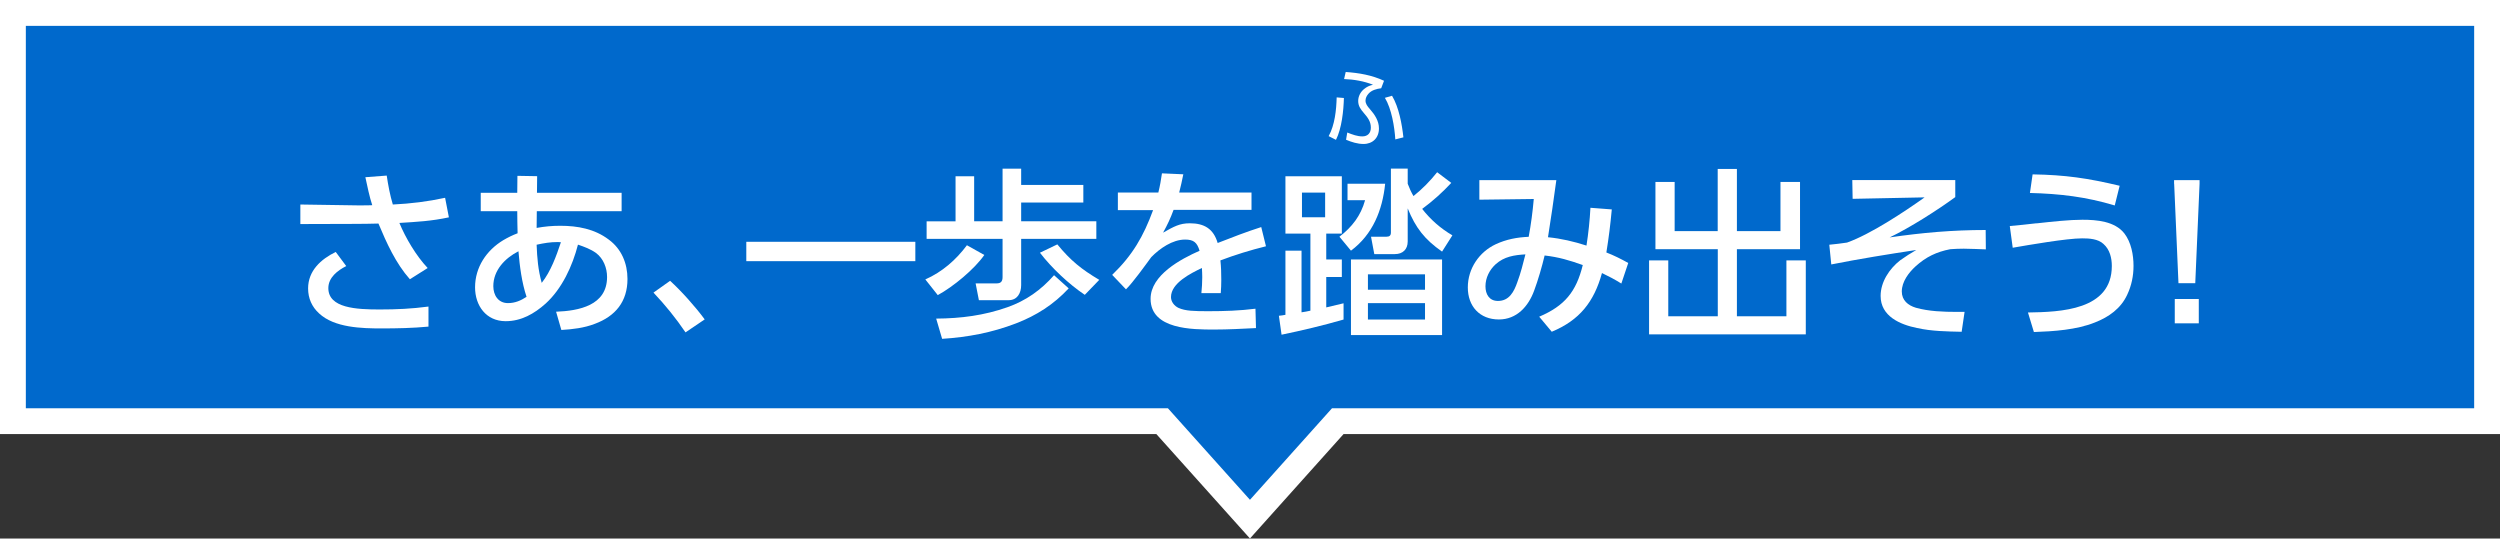 <?xml version="1.0" encoding="UTF-8"?>
<svg id="_イヤー_2" data-name="レイヤー 2" xmlns="http://www.w3.org/2000/svg" width="290.33" height="62.54" viewBox="0 0 290.33 62.54">
  <rect x="0" y="0" width="290.33" height="62.54" fill="#333333" stroke="none"/>
  <defs>
    <style>
      .cls-1 {
        fill: none;
        stroke: #fff;
        stroke-miterlimit: 10;
        stroke-width: 3px;
      }

      .cls-2 {
        fill: #0069cc;
      }

      .cls-3 {
        fill: #fff;
      }
    </style>
  </defs>
  <g id="_イヤー_1-2" data-name="レイヤー 1">
    <g id="simulator_cap">
      <g>
        <polygon class="cls-2" points="288.83 1.5 1.5 1.5 1.5 48.91 134.96 48.91 145.16 60.29 155.36 48.91 288.83 48.91 288.83 1.5"/>
        <polygon class="cls-1" points="288.83 1.5 1.5 1.5 1.5 48.91 134.96 48.91 145.16 60.29 155.36 48.91 288.83 48.91 288.83 1.5"/>
      </g>
      <path class="cls-3" d="M155.15,16.24l-.85-.43c.72-1.31,.89-3.04,.93-4.5l.84,.07c-.04,1.48-.25,3.53-.92,4.86Zm5.58-6.86l-.33,.87c-.53,.06-1.14,.23-1.49,.65-.19,.22-.33,.49-.33,.78,0,.39,.22,.66,.51,.99,.56,.64,1.05,1.36,1.05,2.25,0,1.08-.72,1.8-1.79,1.8-.7,0-1.39-.22-2.03-.49l.14-.84c.63,.25,1.18,.45,1.75,.45,.63,0,.99-.39,.99-1.02,0-.71-.37-1.18-.81-1.69-.36-.42-.66-.81-.66-1.4,0-.54,.26-1.04,.67-1.38,.33-.27,.62-.41,1.05-.51-1.05-.42-2.24-.62-3.36-.66l.19-.82c1.55,.11,3.03,.36,4.45,1.02Zm2.25,6.57l-.94,.24c-.09-1.47-.44-3.57-1.21-4.83l.83-.24c.8,1.35,1.15,3.28,1.32,4.83Z"/>
      <g>
        <path class="cls-3" d="M49.66,31.13l-2.06,1.3c-1.64-1.85-2.71-4.22-3.65-6.47-.86,.02-1.74,.04-2.6,.04l-6.47,.02v-2.27l6.57,.1h.69c.36,0,.71,0,1.09-.02-.31-.92-.59-2.27-.8-3.25l2.48-.19c.17,1.13,.38,2.27,.71,3.36,2.08-.1,4.03-.34,6.07-.78l.44,2.27c-2.06,.44-3.67,.52-5.75,.65,.73,1.76,1.95,3.82,3.28,5.23Zm-9.45-.23c-.99,.5-2.08,1.32-2.08,2.56,0,2.33,3.28,2.48,5.96,2.48,1.97,0,3.72-.08,5.67-.34v2.33c-1.81,.17-3.63,.21-5.44,.21-2.31,0-5.48-.08-7.26-1.74-.84-.76-1.28-1.76-1.28-2.9,0-2.06,1.49-3.4,3.21-4.24l1.22,1.64Z"/>
        <path class="cls-3" d="M62.31,26.47c.97-.17,1.78-.25,2.75-.25,2.02,0,3.99,.36,5.63,1.6,1.49,1.09,2.18,2.77,2.18,4.58,0,2.62-1.39,4.32-3.8,5.21-1.24,.48-2.56,.63-3.88,.71l-.61-2.12c2.62-.1,5.92-.71,5.92-4.03,0-1.05-.42-2.14-1.28-2.79-.65-.46-1.34-.71-2.1-.97-.63,2.46-1.85,5.12-3.76,6.85-1.32,1.18-2.83,2.04-4.64,2.04-2.27,0-3.55-1.81-3.55-3.93,0-2.33,1.32-4.3,3.28-5.48,.55-.32,1.05-.57,1.66-.8-.02-.84-.04-1.7-.04-2.56h-4.24v-2.14h4.24l.02-1.97,2.29,.04-.02,1.93h9.83v2.14h-9.85l-.02,1.95Zm-2.1,2.71c-1.57,.8-2.92,2.21-2.92,4.05,0,1.05,.57,1.97,1.7,1.97,.82,0,1.49-.29,2.16-.73-.55-1.64-.8-3.57-.94-5.29Zm4.93-1.05c-.13,0-.23-.02-.36-.02-.9,0-1.57,.12-2.46,.31,.06,1.57,.17,2.9,.59,4.43,1.05-1.32,1.7-3.13,2.23-4.72Z"/>
        <path class="cls-3" d="M81.84,37.09l-2.23,1.51c-1.11-1.64-2.35-3.17-3.72-4.62l1.93-1.37c1.34,1.22,2.94,3.02,4.01,4.47Z"/>
        <path class="cls-3" d="M106.3,28.08v2.25h-19.63v-2.25h19.63Z"/>
        <path class="cls-3" d="M108.91,34.28l-1.45-1.83c1.95-.86,3.57-2.27,4.83-3.97l2.02,1.13c-1.15,1.66-3.63,3.7-5.4,4.66Zm4.22-13.81v5.23h3.3v-6.11h2.16v1.89h7.22v2.04h-7.22v2.18h8.73v2.04h-8.73v5.38c0,.9-.44,1.74-1.45,1.74h-3.46l-.38-1.95h2.44c.5,0,.69-.23,.69-.74v-4.43h-8.82v-2.04h3.36v-5.23h2.16Zm4.85,17.09c-2.79,1.07-5.58,1.6-8.57,1.79l-.69-2.35c2.88-.02,5.54-.36,8.27-1.32,2.16-.76,3.91-2,5.42-3.72l1.7,1.53c-1.74,1.87-3.74,3.15-6.13,4.07Zm2.79-8.21l2.02-.97c1.53,1.87,2.81,2.9,4.87,4.12l-1.68,1.74c-1.85-1.24-3.84-3.11-5.21-4.89Z"/>
        <path class="cls-3" d="M145.34,22.33v2.04h-9.05c-.38,1.03-.69,1.68-1.22,2.65,1.26-.71,1.91-1.09,3.11-1.09,1.68,0,2.75,.65,3.23,2.29,1.66-.65,3.34-1.3,5.06-1.85l.55,2.23c-1.78,.44-3.57,.99-5.29,1.64,.08,.76,.1,1.51,.1,2.27,0,.5-.02,1.03-.06,1.53h-2.25c.06-.61,.1-1.24,.1-1.85,0-.36-.02-.71-.04-1.07-1.26,.61-3.59,1.74-3.59,3.38,0,.54,.38,1.03,.88,1.26,.8,.36,1.83,.38,3.49,.38,1.81,0,3.63-.06,5.44-.29l.06,2.25c-1.62,.08-3.23,.17-4.85,.17-2.52,0-7.39,0-7.39-3.57,0-2.75,3.51-4.62,5.69-5.58-.29-.95-.67-1.3-1.68-1.3-1.47,0-2.94,1.03-3.93,2.04-.73,.99-2.12,2.94-2.94,3.74l-1.6-1.68c2.37-2.29,3.63-4.47,4.75-7.52h-4.09v-2.04h4.7c.19-.76,.31-1.47,.42-2.23l2.48,.11c-.15,.71-.29,1.43-.48,2.12h8.4Z"/>
        <path class="cls-3" d="M156.03,35.22v1.89c-2.39,.69-4.79,1.26-7.2,1.76l-.31-2.2c.25-.02,.5-.06,.76-.11v-7.45h1.87v7.16c.34-.06,.69-.1,1.03-.19v-8.95h-2.9v-6.66h6.55v6.66h-1.81v3h1.81v2.04h-1.81v3.53c.67-.15,1.34-.31,2.02-.48Zm-4.83-12.85v2.86h2.69v-2.86h-2.69Zm9.66-1.03c-.31,3.07-1.45,5.9-3.97,7.77l-1.34-1.62c1.47-1.13,2.48-2.44,2.98-4.24h-2.04v-1.91h4.37Zm6.61,17.57h-10.58v-8.78h10.58v8.78Zm-8.61-7.05v1.79h6.63v-1.79h-6.63Zm0,3.34v1.91h6.63v-1.91h-6.63Zm8.04-15.2l1.64,1.24c-1.03,1.11-2.16,2.12-3.38,3.02,.97,1.24,2.16,2.29,3.51,3.07l-1.2,1.89c-2.02-1.41-3.07-2.75-3.99-5.02v3.84c0,.92-.57,1.47-1.49,1.47h-2.39l-.38-2.02h1.81c.34,0,.5-.15,.5-.48v-7.43h1.95v1.76c.19,.5,.4,.97,.67,1.43,1.03-.82,1.93-1.74,2.75-2.77Z"/>
        <path class="cls-3" d="M180.22,38.54l-1.47-1.76c2.96-1.26,4.3-2.9,5.06-6-1.55-.55-2.77-.92-4.43-1.11-.29,1.24-.78,2.92-1.22,4.09-.67,1.83-2.02,3.34-4.09,3.34-2.23,0-3.61-1.53-3.61-3.72s1.32-4.12,3.25-5.02c1.24-.57,2.46-.8,3.82-.86,.27-1.45,.46-2.92,.59-4.39l-6.32,.08v-2.27h8.94c-.29,2.23-.63,4.43-.97,6.63,1.53,.15,3.02,.5,4.47,.97,.23-1.45,.38-2.92,.46-4.39l2.48,.19c-.17,1.83-.34,3.19-.63,5,.88,.34,1.72,.76,2.54,1.22l-.8,2.39c-.73-.46-1.49-.86-2.25-1.22-.92,3.34-2.6,5.48-5.84,6.82Zm-6.53-7.85c-.71,.65-1.18,1.57-1.18,2.56,0,.92,.44,1.7,1.45,1.7,1.32,0,1.87-1.09,2.25-2.18,.4-1.07,.67-2.16,.94-3.23-1.3,.08-2.46,.25-3.46,1.15Z"/>
        <path class="cls-3" d="M194.48,21.13v5.71h5v-7.22h2.23v7.22h5.06v-5.71h2.27v7.81h-7.33v7.79h5.75v-6.49h2.25v8.59h-18.2v-8.59h2.23v6.49h5.75v-7.79h-7.24v-7.81h2.25Z"/>
        <path class="cls-3" d="M227.07,20.92v1.97c-2.12,1.55-5.27,3.55-7.62,4.68,3.8-.55,7.29-.86,11.15-.86l.02,2.25c-.84-.02-1.7-.08-2.56-.08-.52,0-1.05,.02-1.57,.06-1.6,.31-2.83,.9-4.03,1.99-.8,.73-1.6,1.79-1.6,2.92,0,1.03,.73,1.62,1.64,1.89,1.49,.42,3.21,.48,4.75,.48h.9l-.34,2.31c-1.74-.04-3.49-.06-5.19-.44-1.97-.4-4.22-1.37-4.22-3.72,0-1.64,1.03-3.17,2.27-4.14,.61-.44,1.22-.82,1.87-1.2-3.3,.5-6.59,1.03-9.87,1.68l-.23-2.29c.69-.06,1.36-.15,2.06-.25,2.69-.95,6.63-3.55,9.01-5.25l-8.36,.17-.04-2.18h11.97Z"/>
        <path class="cls-3" d="M236.5,25.94c1.89-.21,3.86-.42,5.33-.42,1.66,0,3.76,.17,4.87,1.58,.8,1.03,1.07,2.5,1.07,3.78,0,1.15-.23,2.29-.73,3.34-.73,1.6-2.14,2.6-3.76,3.23-2.14,.86-4.79,1.03-7.08,1.11l-.69-2.27c3.78-.06,9.74-.25,9.74-5.4,0-.92-.23-1.91-.97-2.56-.63-.59-1.64-.65-2.48-.65-1.78,0-6.15,.76-8.06,1.09l-.34-2.52c.92-.08,1.99-.19,3.09-.32Zm9.66-4.37l-.57,2.29c-3.36-1.01-6.36-1.36-9.85-1.45l.31-2.16c3.8,.06,6.4,.44,10.1,1.32Z"/>
        <path class="cls-3" d="M252.48,21.34v-.42h2.96v.42l-.5,11.55h-1.95l-.5-11.55Zm.08,13.38h2.79v2.83h-2.79v-2.83Z"/>
      </g>
    </g>
  </g>
</svg>